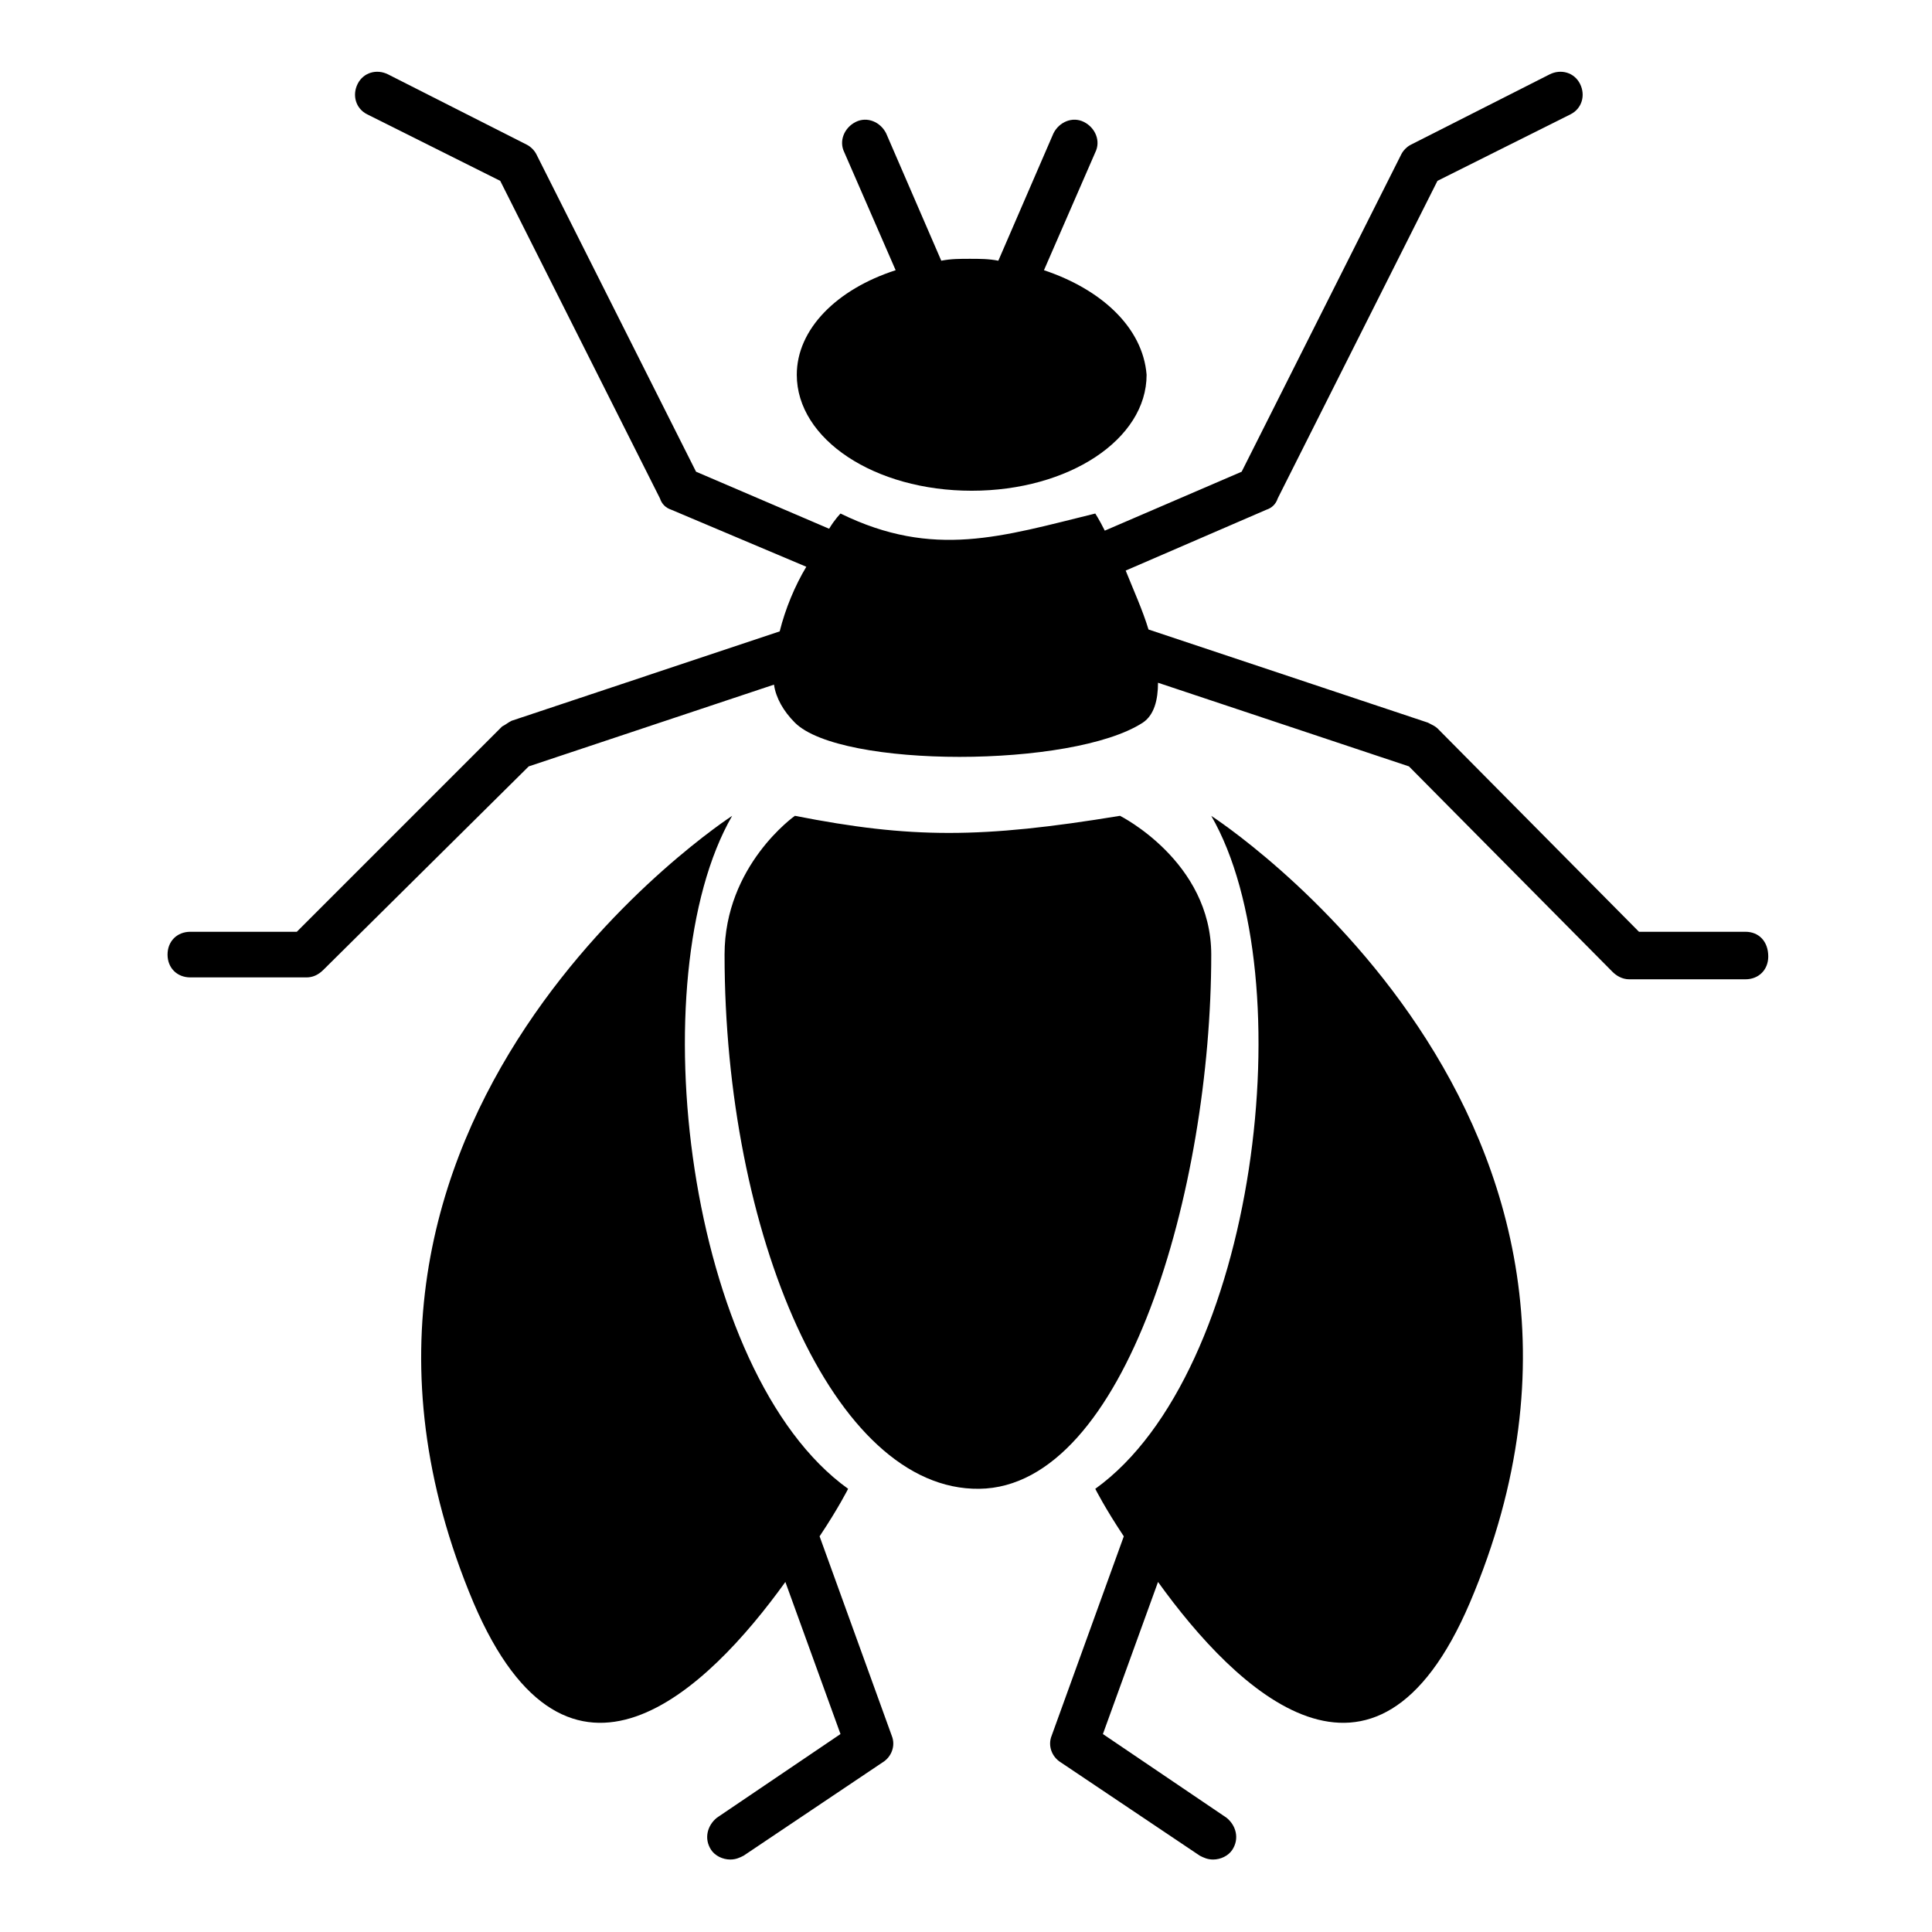 <?xml version="1.0" encoding="UTF-8"?>
<!-- Uploaded to: SVG Repo, www.svgrepo.com, Generator: SVG Repo Mixer Tools -->
<svg fill="#000000" width="800px" height="800px" version="1.1" viewBox="144 144 512 512" xmlns="http://www.w3.org/2000/svg">
 <g>
  <path d="m440.81 360.2c-36.777 6.047-55.418 6.047-86.152 0 0 0-18.641 13.098-18.641 36.777 0 73.555 28.719 142.07 67.512 141.57 38.793-0.504 61.465-79.602 61.465-141.57-0.004-24.688-24.184-36.777-24.184-36.777z"/>
  <path d="m464.99 360.2c24.688 42.824 12.09 147.62-30.73 178.35 0 0 2.519 5.039 7.559 12.594l-19.145 52.898c-1.008 2.519 0 5.543 2.519 7.055l36.777 24.688c1.008 0.504 2.016 1.008 3.527 1.008 2.016 0 4.031-1.008 5.039-2.519 2.016-3.023 1.008-6.551-1.512-8.566l-32.746-22.168 14.609-40.305c20.656 28.719 57.434 64.488 82.625 5.543 54.91-128.97-68.523-208.57-68.523-208.57z"/>
  <path d="m420.66 215.61 13.602-31.234c1.512-3.023 0-6.551-3.023-8.062-3.023-1.512-6.551 0-8.062 3.023l-14.609 33.754c-2.519-0.504-5.039-0.504-7.559-0.504-2.519 0-5.039 0-7.559 0.504l-14.609-33.754c-1.512-3.023-5.039-4.535-8.062-3.023-3.023 1.512-4.535 5.039-3.023 8.062l13.602 31.234c-15.617 5.039-26.199 15.617-26.199 27.711 0 17.129 20.656 30.73 46.352 30.73 25.695 0 46.352-13.602 46.352-30.73-1.004-12.598-12.086-22.676-27.199-27.711z"/>
  <path d="m606.56 390.93h-28.215l-53.402-53.906c-0.504-0.504-1.512-1.008-2.519-1.512l-74.059-24.688c-1.512-5.039-4.031-10.578-6.047-15.617l37.281-16.121c1.512-0.504 2.519-1.512 3.023-3.023l42.32-84.137 35.266-17.633c3.023-1.512 4.031-5.039 2.519-8.062-1.512-3.023-5.039-4.031-8.062-2.519l-36.777 18.641c-1.008 0.504-2.016 1.512-2.519 2.519l-42.316 84.137-36.273 15.617c-1.512-3.023-2.519-4.535-2.519-4.535-24.688 6.047-42.824 12.09-67.512 0 0 0-1.512 1.512-3.023 4.031l-35.266-15.113-42.32-84.137c-0.504-1.008-1.512-2.016-2.519-2.519l-36.777-18.641c-3.023-1.512-6.551-0.504-8.062 2.519-1.512 3.023-0.504 6.551 2.519 8.062l35.266 17.633 42.32 84.137c0.504 1.512 1.512 2.519 3.023 3.023l35.77 15.113c-3.023 5.039-5.543 11.082-7.055 17.129l-71.039 23.68c-1.008 0.504-1.512 1.008-2.519 1.512l-54.406 54.41h-28.211c-3.527 0-6.047 2.519-6.047 6.047 0 3.527 2.519 6.047 6.047 6.047h30.73c1.512 0 3.023-0.504 4.535-2.016l54.41-53.91 64.992-21.664c0.504 3.527 2.519 7.055 5.543 10.078 12.09 12.09 73.555 12.09 92.195 0 3.023-2.016 4.031-6.047 4.031-10.578l66.504 22.168 53.906 54.41c1.008 1.008 2.519 2.016 4.535 2.016l30.73-0.004c3.527 0 6.047-2.519 6.047-6.047 0-4.027-2.519-6.547-6.047-6.547z"/>
  <path d="m338.03 360.2c-24.688 42.824-12.09 147.62 30.73 178.35 0 0-2.519 5.039-7.559 12.594l19.145 52.898c1.008 2.519 0 5.543-2.519 7.055l-36.777 24.688c-1.008 0.504-2.016 1.008-3.527 1.008-2.016 0-4.031-1.008-5.039-2.519-2.016-3.023-1.008-6.551 1.512-8.566l32.746-22.168-14.609-40.305c-20.656 28.719-57.434 64.488-82.625 5.543-54.406-128.97 68.523-208.57 68.523-208.57z"/>
 </g>
</svg>